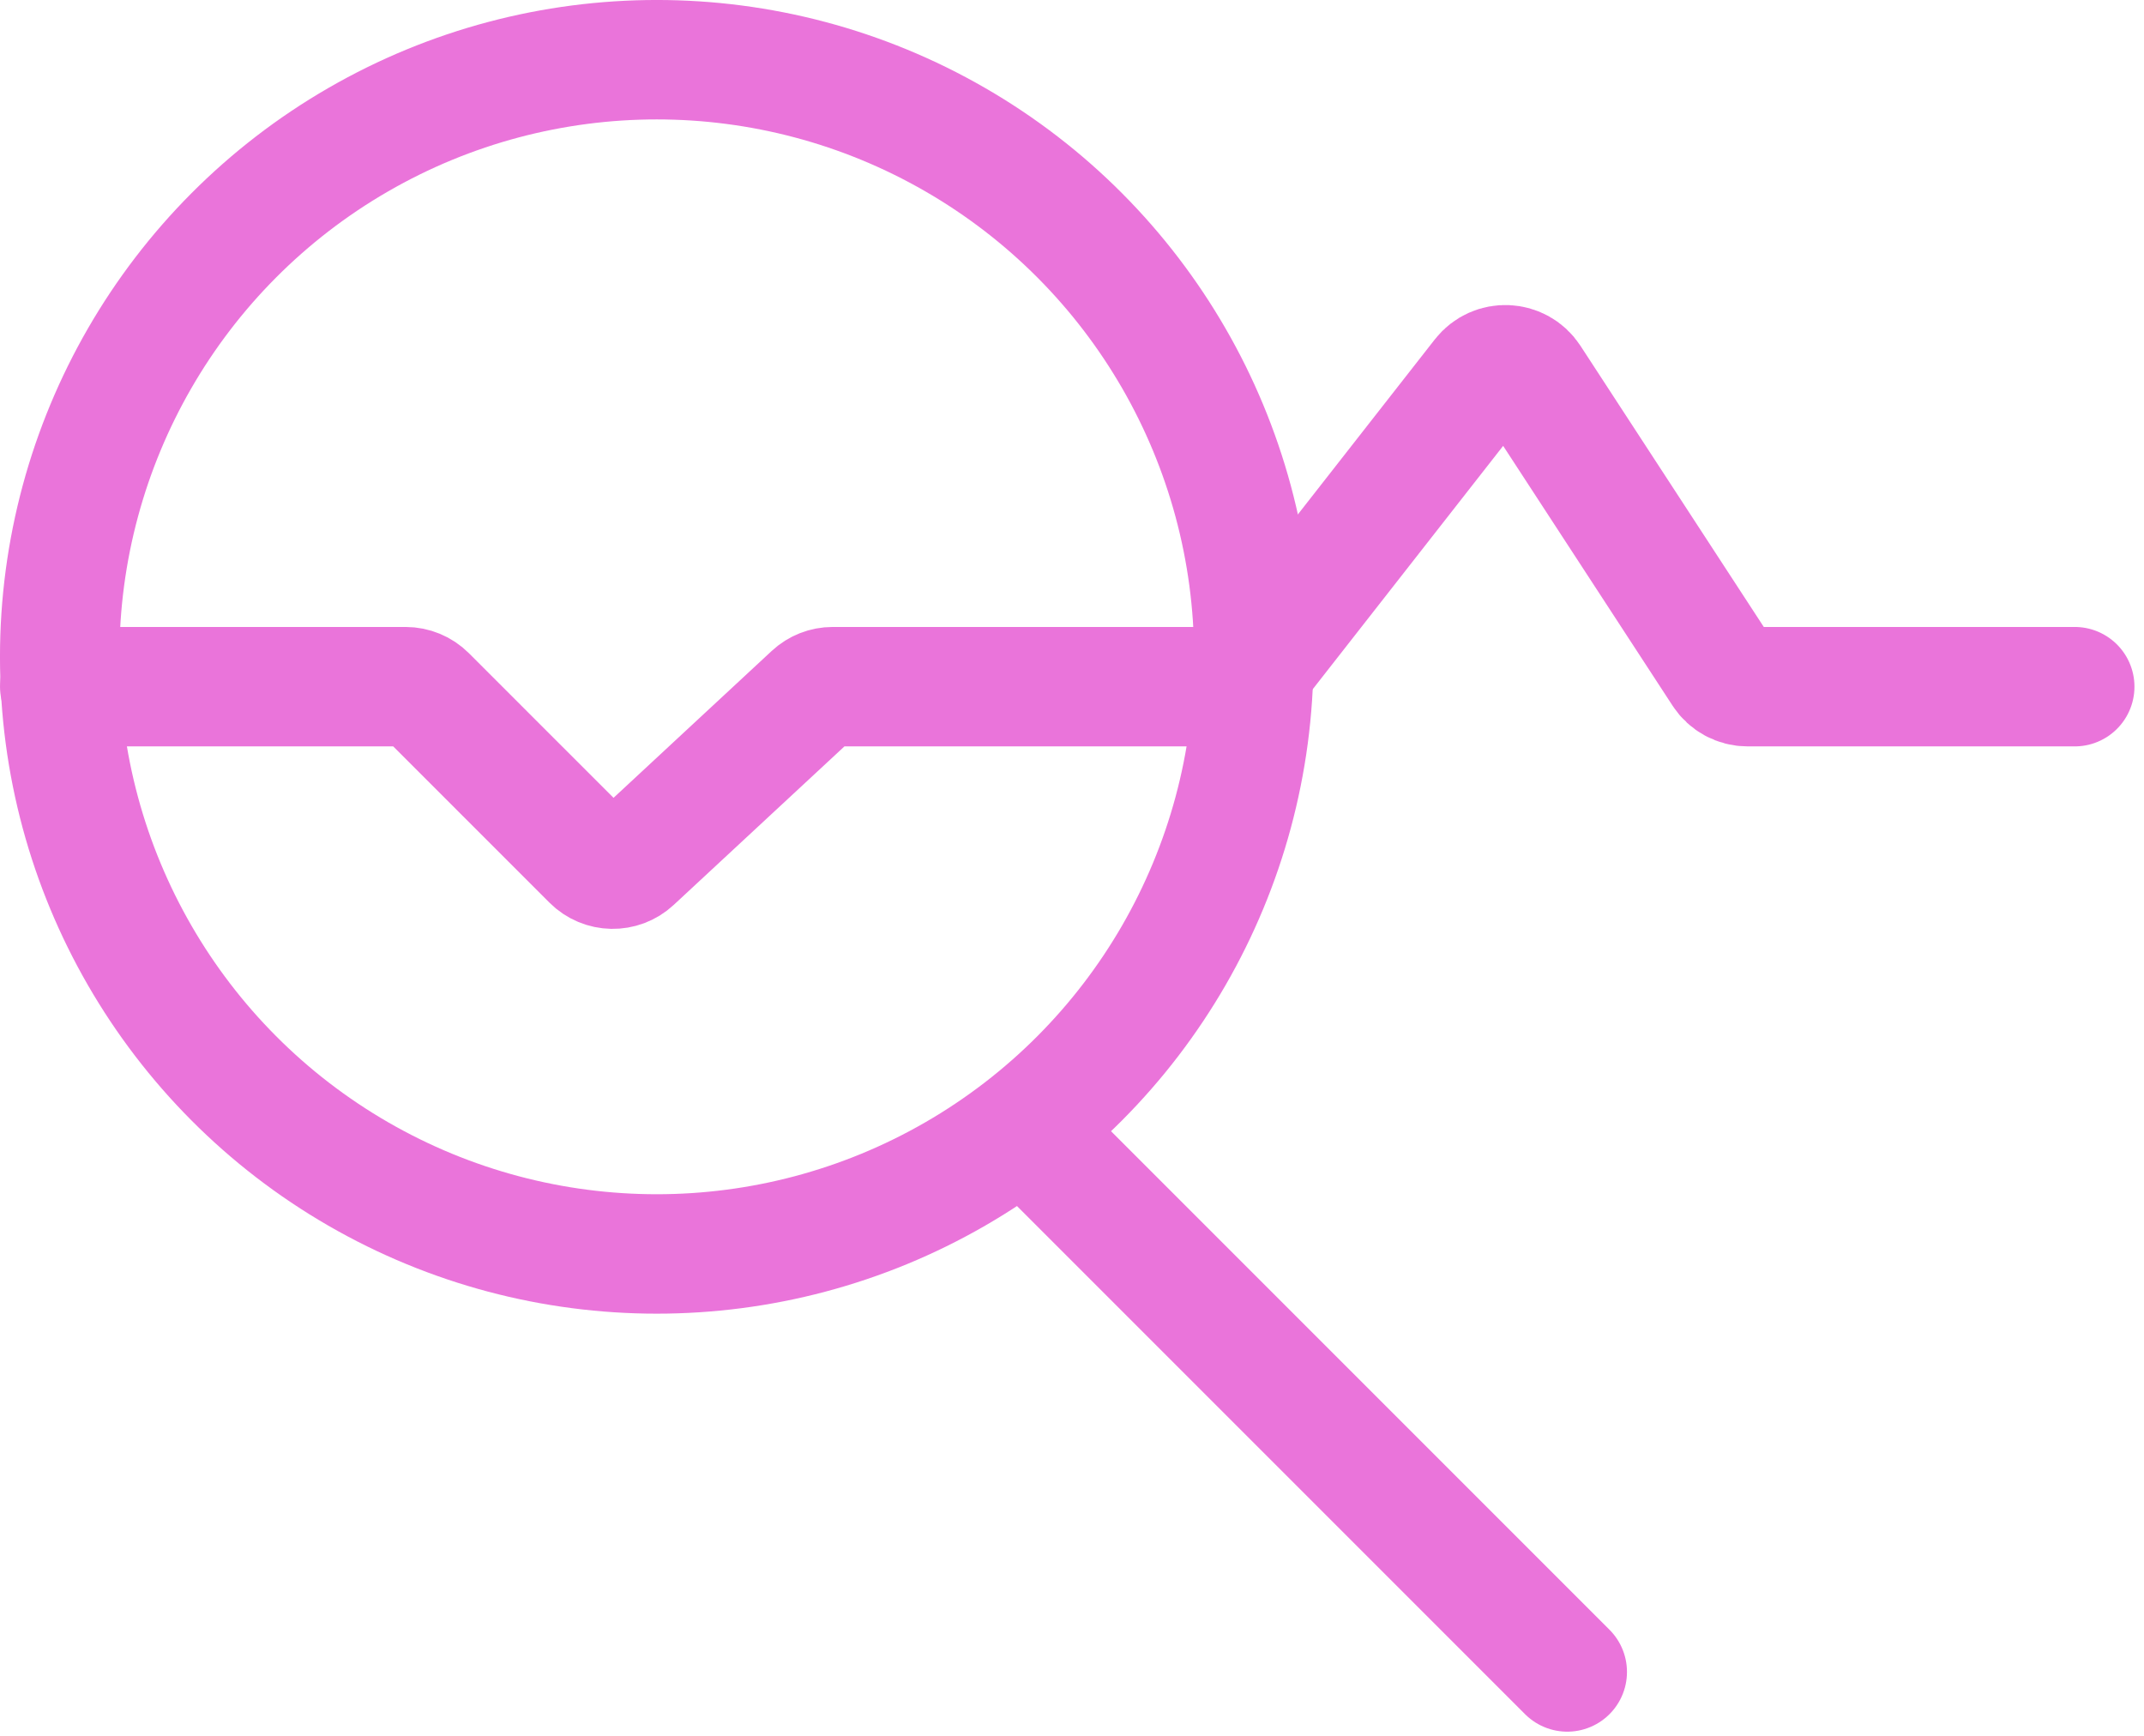 <svg width="63" height="51" viewBox="0 0 63 51" fill="none" xmlns="http://www.w3.org/2000/svg">
<circle cx="19.298" cy="19.298" r="17.544" stroke="#EA74DA" stroke-width="3.509"/>
<path d="M30.702 33.772L46.053 49.123M1.755 20.175H11.918C12.15 20.175 12.374 20.268 12.538 20.432L17.385 25.279C17.719 25.613 18.257 25.623 18.602 25.302L23.871 20.41C24.033 20.259 24.246 20.175 24.468 20.175H35.977C36.246 20.175 36.501 20.051 36.667 19.839L43.543 11.053C43.914 10.58 44.64 10.611 44.969 11.115L50.618 19.777C50.78 20.026 51.056 20.175 51.353 20.175H60.965" stroke="#EA74DA" stroke-width="3.509" stroke-linecap="round"/>
</svg>
